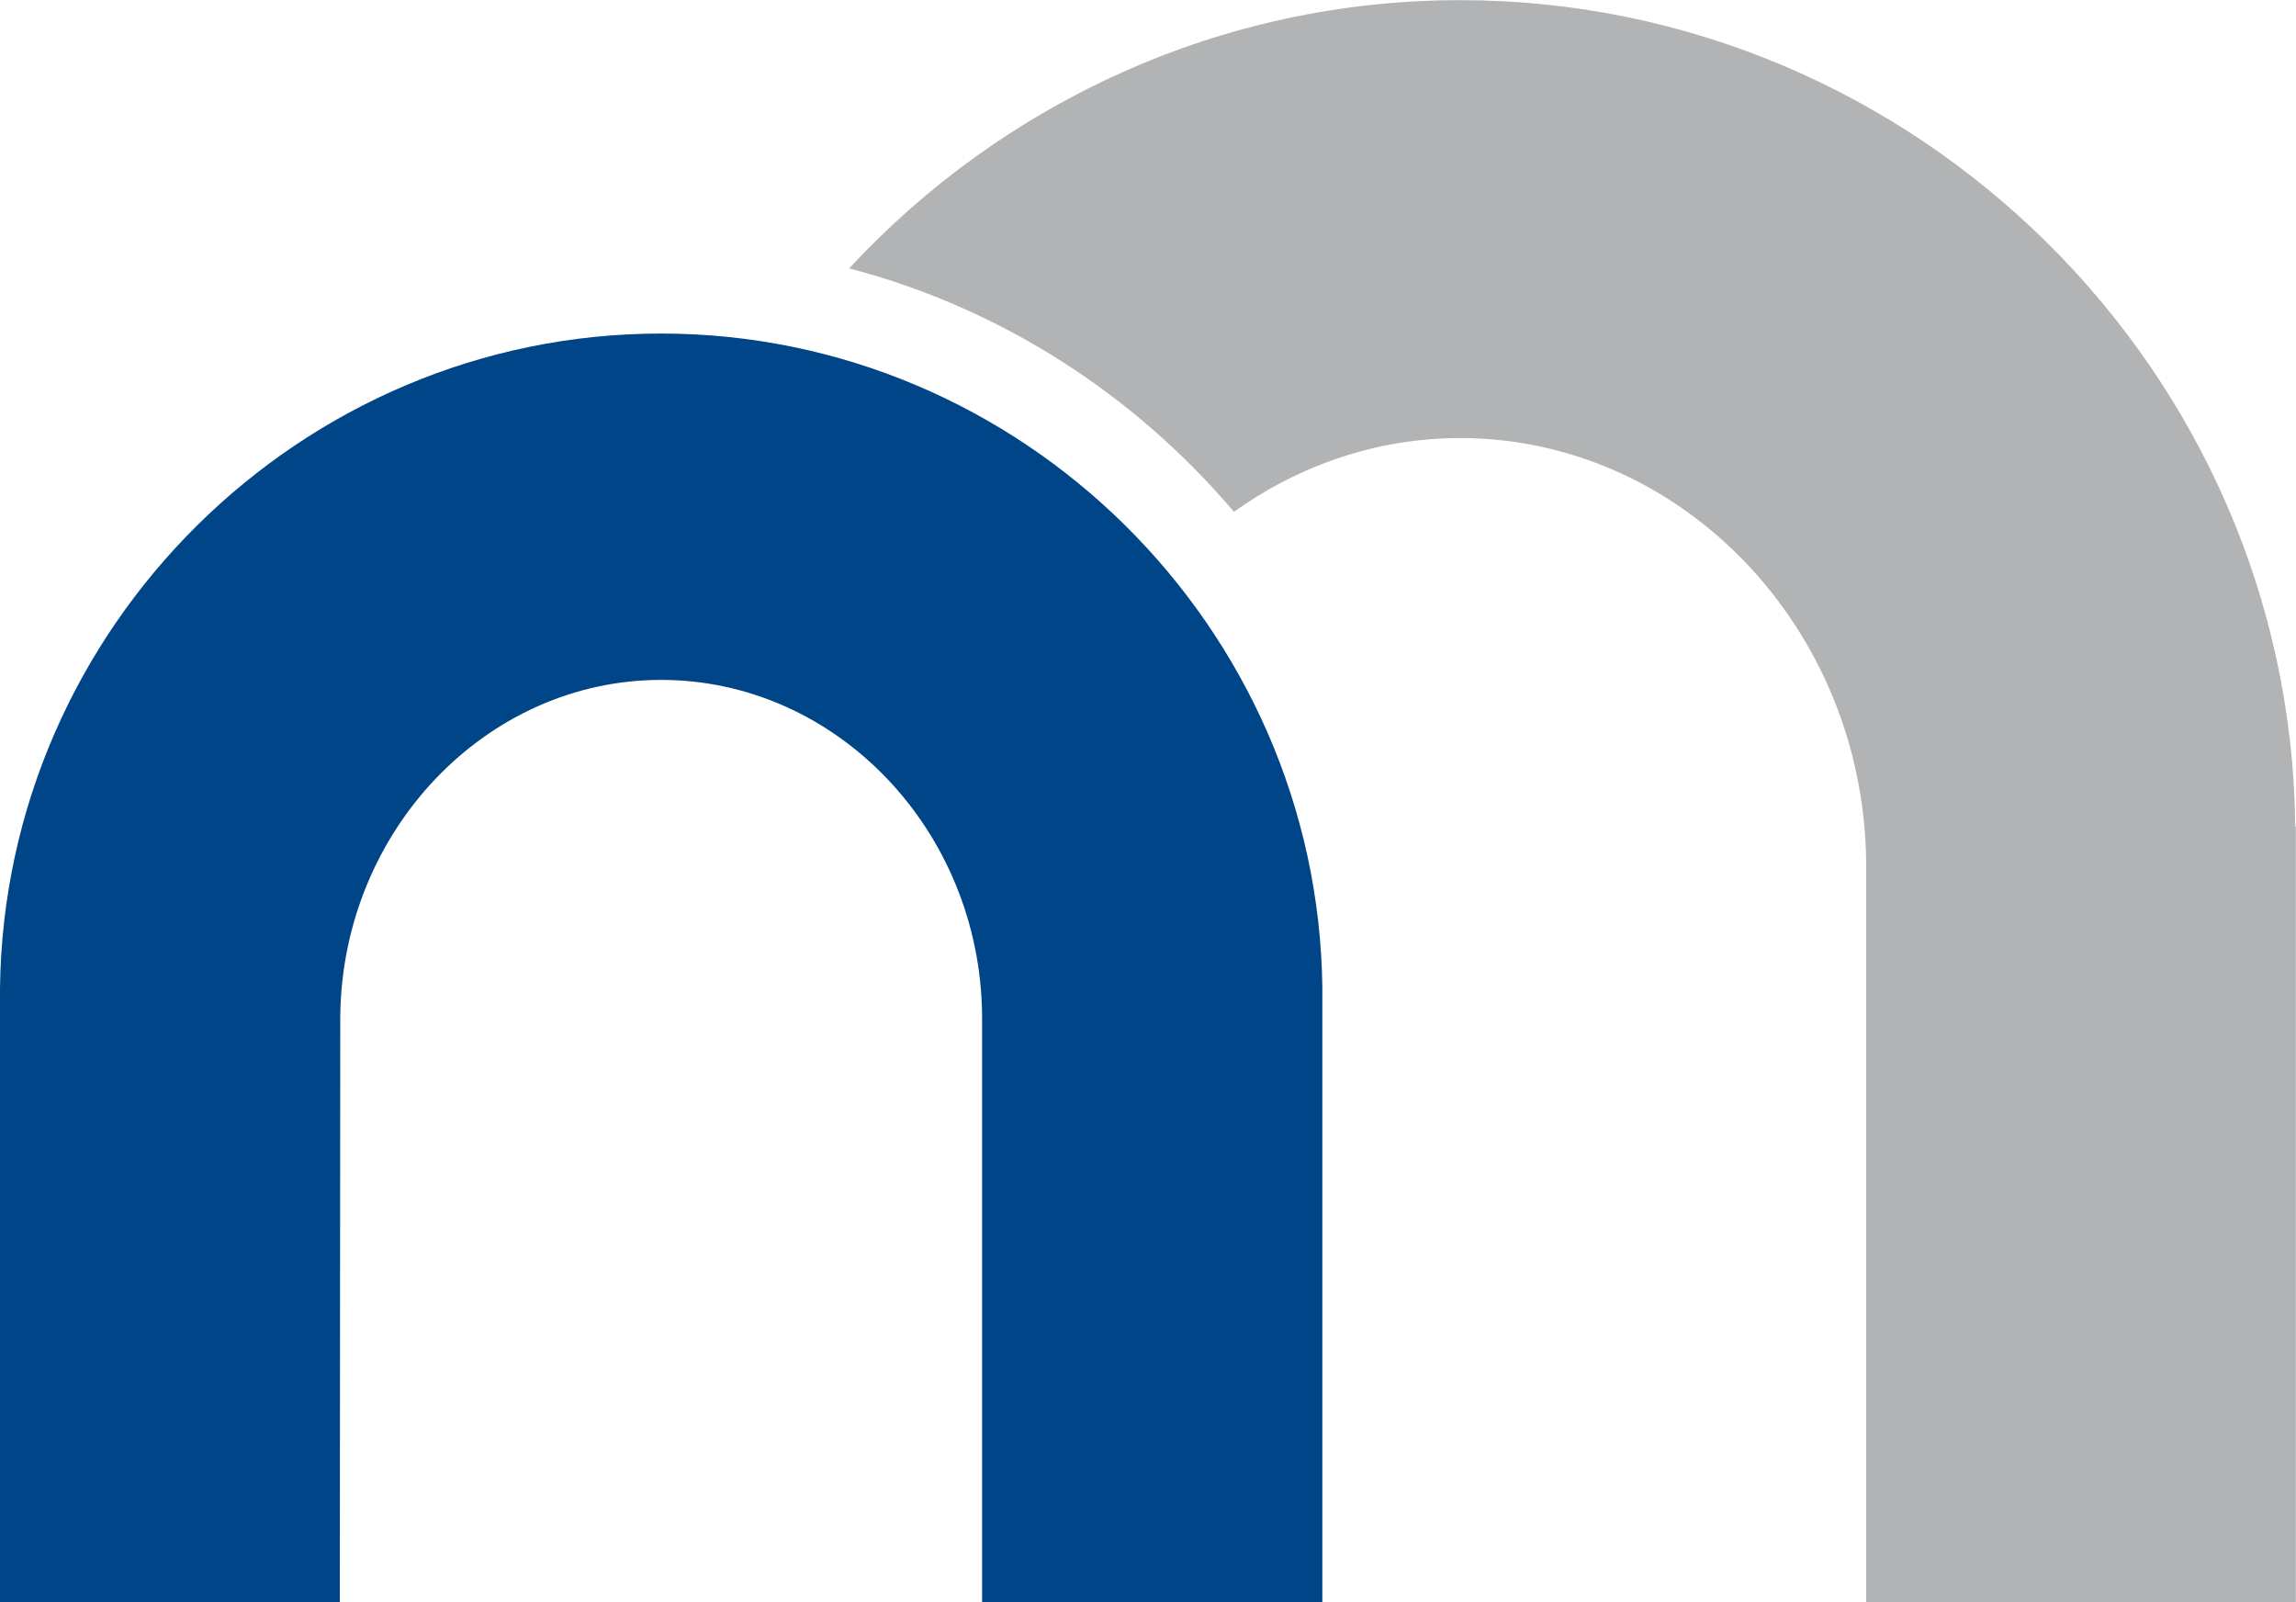 <svg version="1.2" xmlns="http://www.w3.org/2000/svg" viewBox="0 0 1525 1064" width="1525" height="1064">
	<title>BNB</title>
	<style>
		.s0 { fill: #004588 } 
		.s1 { fill: #b1b3b4 } 
	</style>
	<g id="g197">
		<path id="Layer" fill-rule="evenodd" class="s0" d="m0 656.1c2.9-239.3 199.5-434.6 439.1-434.6 239.3 0 436.3 195 439.2 434.3v0.3 407.8h-226v-389.5c-1.1-123.1-96.9-222.9-213.2-222.9-116.2 0-211.7 100.2-213.1 223.2l-0.3 389.2h-225.7z"/>
		<g id="g191">
		</g>
		<path id="path193" class="s1" d="m1524.5 548.5c-3.2-302.3-252.1-548.4-554.7-548.4-159.5 0-304.3 68.7-405.8 178.1 101.2 26.5 189.8 84.1 255.6 161.7 43-30.8 94.8-49 150.2-49 147 0 267.9 125.9 269.7 281.2v491.8h285.4v-514.7z"/>
		<g id="g195">
		</g>
	</g>
</svg>